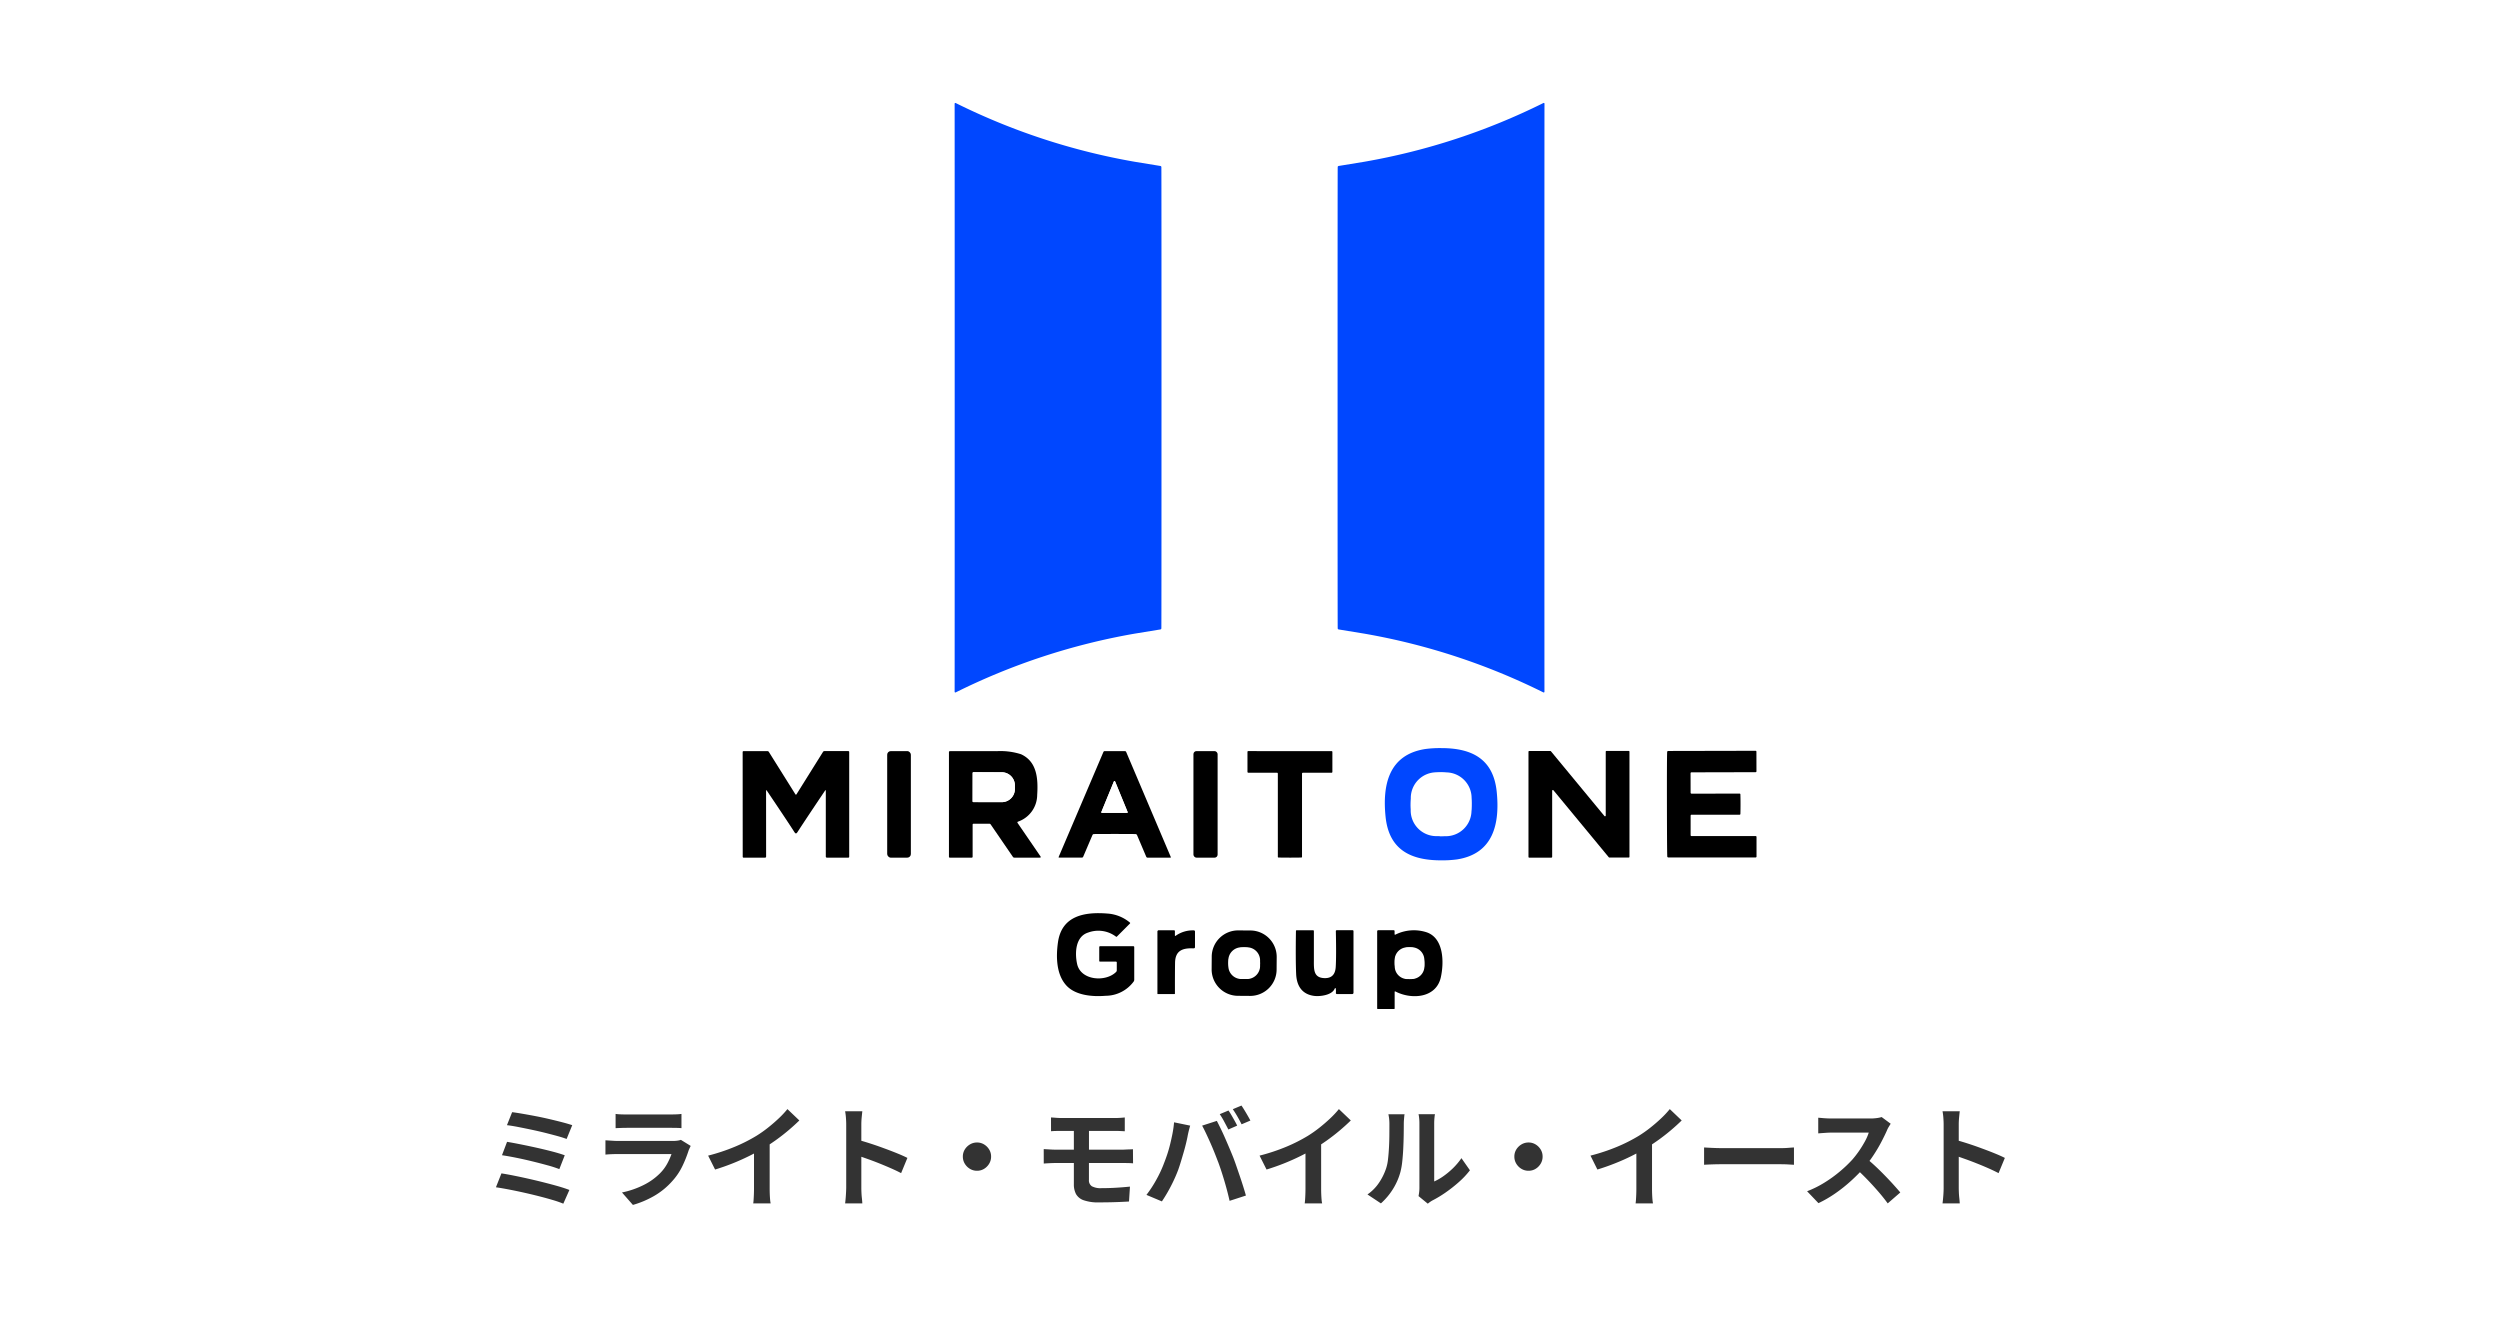 <svg xmlns="http://www.w3.org/2000/svg" width="340" height="180" viewBox="0 0 340 180">
  <g id="グループ_50" data-name="グループ 50" transform="translate(-910 -3239)">
    <rect id="長方形_140" data-name="長方形 140" width="340" height="180" transform="translate(910 3239)" fill="#fff"/>
    <g id="グループ_30" data-name="グループ 30" transform="translate(380 -5)">
      <path id="パス_476" data-name="パス 476" d="M-100.35-11.745q.585.075,1.417.218t1.77.322q.938.18,1.875.4t1.74.428q.8.21,1.372.4L-92.94-8.1q-.525-.2-1.305-.412t-1.695-.443q-.915-.225-1.845-.42t-1.777-.36q-.848-.165-1.493-.24Zm-.69,4.035q.81.135,1.86.345t2.16.457q1.11.248,2.115.51t1.71.518L-93.93-4a16.229,16.229,0,0,0-1.628-.525q-.982-.27-2.085-.54t-2.182-.487q-1.08-.217-1.905-.338Zm-.765,4.29q.765.12,1.74.315t2.033.435q1.058.24,2.077.5t1.9.51q.877.255,1.493.495L-93.39.7A14.166,14.166,0,0,0-94.875.188q-.885-.262-1.92-.525T-98.88-.832q-1.05-.233-2-.413t-1.673-.285Zm15.525-8.085a7.132,7.132,0,0,0,.75.06q.435.015.81.015h5.775q.345,0,.825-.015a7.435,7.435,0,0,0,.8-.06V-9.57q-.3-.03-.773-.038t-.877-.007H-84.72q-.36,0-.787.015t-.772.03Zm10.215,4.35q-.075.15-.158.33t-.127.3a16.521,16.521,0,0,1-.863,2.153,8.478,8.478,0,0,1-1.357,2A9.882,9.882,0,0,1-81.09-.323,12.824,12.824,0,0,1-83.925.87L-85.41-.825a11.754,11.754,0,0,0,3.015-1.05A8.406,8.406,0,0,0-80.22-3.45a5.8,5.8,0,0,0,.967-1.3,8.658,8.658,0,0,0,.577-1.3H-85.92q-.27,0-.765.015t-.975.06V-7.92l.938.06q.458.03.8.03H-78.5a4.314,4.314,0,0,0,.653-.045A2.135,2.135,0,0,0-77.4-7.98Zm2.37,1.32a26.25,26.25,0,0,0,3.668-1.222A21.818,21.818,0,0,0-67.14-8.52a16.366,16.366,0,0,0,1.567-1.1q.788-.623,1.485-1.283a12.584,12.584,0,0,0,1.178-1.26l1.62,1.545q-.69.675-1.507,1.365t-1.7,1.32q-.885.63-1.755,1.155-.855.495-1.913,1.02t-2.227.99q-1.17.465-2.355.825Zm6.24-1.725,2.13-.5V-1.3q0,.33.015.72t.045.728A3.578,3.578,0,0,0-65.19.66h-2.37q.03-.18.052-.517t.037-.728q.015-.39.015-.72Zm12.54,6.12v-8.625q0-.39-.037-.9a7.871,7.871,0,0,0-.112-.9h2.34q-.045.39-.09.862t-.045.938V-1.44q0,.21.015.593t.06.787q.045.405.06.72h-2.34q.06-.45.1-1.05T-54.915-1.44Zm1.6-6.54q.75.2,1.68.5t1.875.652q.945.345,1.778.683t1.388.622l-.855,2.07q-.63-.33-1.4-.668t-1.553-.652q-.787-.315-1.545-.585t-1.373-.48Zm16.185.36a1.811,1.811,0,0,1,.967.263,2.069,2.069,0,0,1,.69.69,1.811,1.811,0,0,1,.262.968,1.823,1.823,0,0,1-.262.96,2.047,2.047,0,0,1-.69.7,1.811,1.811,0,0,1-.967.263,1.823,1.823,0,0,1-.96-.263,2.025,2.025,0,0,1-.7-.7,1.823,1.823,0,0,1-.262-.96,1.811,1.811,0,0,1,.262-.968,2.047,2.047,0,0,1,.7-.69A1.823,1.823,0,0,1-37.125-7.62Zm10.065-3.405q.33.015.69.045t.78.03h7.215q.39,0,.735-.023t.615-.052V-9.15l-.607-.03q-.323-.015-.743-.015H-25.59q-.42,0-.78.007t-.69.037Zm5.16,5.28v3.21a.947.947,0,0,0,.405.87,2.537,2.537,0,0,0,1.305.255q1.02,0,1.995-.06t1.875-.15L-16.455.405q-.48.03-1.163.06T-19.065.51q-.765.015-1.47.015a5.832,5.832,0,0,1-2.108-.3A1.891,1.891,0,0,1-23.67-.623a2.81,2.81,0,0,1-.285-1.312v-7.7H-21.9v3.885Zm-6.15-.975q.33.015.817.045t.833.03h9.03q.165,0,.435-.015t.547-.023q.277-.008.473-.023l.015,1.92q-.3-.03-.735-.038t-.69-.007H-26.4q-.315,0-.81.023t-.84.052Zm25.125-5.25q.195.27.413.645t.427.75q.21.375.345.66l-1.2.525q-.24-.465-.555-1.058a10.512,10.512,0,0,0-.615-1.027Zm1.77-.675q.195.285.427.667t.442.75q.21.367.345.622l-1.2.51q-.225-.465-.562-1.05T-2.34-12.15Zm-10.59,7.98q.255-.63.488-1.328t.412-1.44q.18-.743.323-1.477a13.557,13.557,0,0,0,.2-1.455l2.19.45q-.06.21-.135.495t-.135.555q-.06.27-.09.45-.075.39-.21.945t-.315,1.177q-.18.622-.368,1.245T-9.765-3.9q-.27.72-.638,1.5t-.78,1.5q-.412.72-.8,1.29l-2.1-.885A16.017,16.017,0,0,0-12.743-2.55,16.426,16.426,0,0,0-11.745-4.665Zm7.41-.315q-.225-.6-.495-1.275t-.57-1.35q-.3-.675-.585-1.275T-6.51-9.915l2-.645q.225.435.525,1.05t.6,1.3q.3.683.585,1.358T-2.3-5.64q.195.495.427,1.17t.48,1.4q.247.727.465,1.418T-.555-.405l-2.22.72q-.2-.885-.45-1.8t-.532-1.8Q-4.035-4.17-4.335-4.98Zm5.64-.855A26.25,26.25,0,0,0,4.972-7.057,21.818,21.818,0,0,0,7.86-8.52a16.365,16.365,0,0,0,1.567-1.1q.788-.623,1.485-1.283a12.584,12.584,0,0,0,1.178-1.26l1.62,1.545q-.69.675-1.507,1.365t-1.7,1.32Q9.615-7.3,8.745-6.78q-.855.495-1.913,1.02t-2.227.99q-1.17.465-2.355.825ZM7.545-7.56l2.13-.5V-1.3q0,.33.015.72t.045.728A3.578,3.578,0,0,0,9.81.66H7.44q.03-.18.053-.517T7.53-.585q.015-.39.015-.72ZM22.92-.33q.045-.225.082-.517a4.655,4.655,0,0,0,.038-.593v-8.745a6.478,6.478,0,0,0-.052-.885,3.516,3.516,0,0,0-.067-.4h2.235a3.39,3.39,0,0,0-.06.412,7.742,7.742,0,0,0-.045.892v7.845a7.4,7.4,0,0,0,1.275-.735,10.613,10.613,0,0,0,1.3-1.088A9,9,0,0,0,28.755-5.49L29.91-3.84a11.232,11.232,0,0,1-1.493,1.59A19.138,19.138,0,0,1,26.61-.825,15.443,15.443,0,0,1,24.825.255a3.62,3.62,0,0,0-.39.247q-.15.112-.255.2ZM15.975-.555a5.964,5.964,0,0,0,1.62-1.665,8.038,8.038,0,0,0,.93-1.92,6.1,6.1,0,0,0,.247-1.222q.083-.728.128-1.56t.052-1.65q.007-.817.007-1.507a6.814,6.814,0,0,0-.037-.773q-.037-.323-.1-.608h2.2a1.309,1.309,0,0,0-.038.248q-.023.217-.045.51t-.023.608q0,.66-.015,1.537t-.06,1.793q-.045.915-.135,1.732a9.731,9.731,0,0,1-.24,1.388,8.683,8.683,0,0,1-1.028,2.362A8.983,8.983,0,0,1,17.805.66Zm21.9-7.065a1.811,1.811,0,0,1,.967.263,2.069,2.069,0,0,1,.69.69,1.811,1.811,0,0,1,.262.968,1.823,1.823,0,0,1-.262.96,2.047,2.047,0,0,1-.69.7,1.811,1.811,0,0,1-.967.263,1.823,1.823,0,0,1-.96-.263,2.025,2.025,0,0,1-.7-.7,1.823,1.823,0,0,1-.262-.96,1.811,1.811,0,0,1,.262-.968,2.047,2.047,0,0,1,.7-.69A1.823,1.823,0,0,1,37.875-7.62Zm8.43,1.785a26.25,26.25,0,0,0,3.667-1.222A21.817,21.817,0,0,0,52.86-8.52a16.365,16.365,0,0,0,1.567-1.1q.788-.623,1.485-1.283a12.584,12.584,0,0,0,1.178-1.26l1.62,1.545q-.69.675-1.507,1.365t-1.7,1.32q-.885.63-1.755,1.155-.855.495-1.913,1.02T49.6-4.77q-1.17.465-2.355.825Zm6.24-1.725,2.13-.5V-1.3q0,.33.015.72t.045.728A3.578,3.578,0,0,0,54.81.66H52.44q.03-.18.053-.517t.037-.728q.015-.39.015-.72Zm9.21.615.69.037q.42.023.877.038t.847.015h8.055q.525,0,.99-.038t.765-.052V-4.59l-.765-.045q-.51-.03-.99-.03H64.17q-.645,0-1.32.023t-1.095.052Zm25.38-3.225q-.09.135-.263.42a3.2,3.2,0,0,0-.262.525q-.315.705-.772,1.575T84.8-5.9A17.291,17.291,0,0,1,83.58-4.26a25.023,25.023,0,0,1-1.853,1.868A20.3,20.3,0,0,1,79.6-.7,16.332,16.332,0,0,1,77.31.63L75.765-.99A13.954,13.954,0,0,0,78.12-2.16a17.589,17.589,0,0,0,2.115-1.53,17.508,17.508,0,0,0,1.68-1.6,13.485,13.485,0,0,0,.938-1.215,14.312,14.312,0,0,0,.787-1.283,6.5,6.5,0,0,0,.51-1.177H79.065q-.315,0-.66.023l-.652.045q-.308.023-.473.037v-2.13q.225.015.555.045t.668.045q.337.015.563.015H84.36a6.329,6.329,0,0,0,.908-.06,3.9,3.9,0,0,0,.637-.135Zm-3.36,4.665q.585.465,1.245,1.08t1.3,1.275q.645.66,1.193,1.267T88.44-.825L86.73.66q-.555-.765-1.267-1.59t-1.5-1.642q-.788-.817-1.6-1.553ZM94.335-1.44v-8.625q0-.39-.037-.9a7.871,7.871,0,0,0-.113-.9h2.34q-.045.39-.09.862t-.045.938V-1.44q0,.21.015.593t.06.787q.045.405.06.72h-2.34q.06-.45.105-1.05T94.335-1.44ZM95.94-7.98q.75.2,1.68.5t1.875.652q.945.345,1.777.683t1.388.622l-.855,2.07q-.63-.33-1.395-.668T98.857-4.77q-.788-.315-1.545-.585t-1.372-.48Z" transform="translate(700 3407)" fill="#333"/>
      <g id="_11_17_19_MOCグループ_ロゴ" data-name="11,17,19．【MOCグループ】ロゴ" transform="translate(600.21 3227.598)">
        <path id="パス_135" data-name="パス 135" d="M347.9,70.49q0,36.843.006,39.987a.1.1,0,0,1-.047.087.106.106,0,0,1-.1.005,88.832,88.832,0,0,0-24.331-7.988l-3.489-.571a.162.162,0,0,1-.151-.176q-.017-1.252-.017-31.344t.017-31.342a.163.163,0,0,1,.151-.179l3.489-.571a88.928,88.928,0,0,0,24.334-7.985.106.106,0,0,1,.1,0,.1.1,0,0,1,.048.085Q347.9,33.647,347.9,70.49Z" transform="translate(-208.07 0)" fill="#0047ff"/>
        <path id="パス_136" data-name="パス 136" d="M161.885,70.49q0,30.09-.017,31.342a.162.162,0,0,1-.151.176l-3.489.571a88.793,88.793,0,0,0-24.328,7.988.106.106,0,0,1-.1,0,.1.1,0,0,1-.048-.089q.008-3.144.008-39.985t-.008-39.985a.1.1,0,0,1,.047-.087.105.105,0,0,1,.1-.005A88.832,88.832,0,0,0,158.229,38.4l3.489.571a.162.162,0,0,1,.151.176Q161.885,40.4,161.885,70.49Z" transform="translate(-74.132)" fill="#0047ff"/>
        <path id="パス_137" data-name="パス 137" d="M350.359,359.052c-4.172,0-7.086-1.478-7.537-5.938-.437-4.287.409-8.422,5.393-9.2a14.876,14.876,0,0,1,2.187-.126c4.169,0,7.084,1.478,7.537,5.938.434,4.287-.412,8.422-5.4,9.2A14.811,14.811,0,0,1,350.359,359.052Zm4.165-8.436a3.494,3.494,0,0,0-3.464-3.525l-1.282-.011a3.494,3.494,0,0,0-3.525,3.464l-.015,1.691a3.494,3.494,0,0,0,3.464,3.525l1.282.011a3.494,3.494,0,0,0,3.525-3.464Z" transform="translate(-224.595 -225.644)" fill="#0047ff"/>
        <path id="パス_138" data-name="パス 138" d="M38.036,351.164a.079.079,0,0,0,.07-.039l3.609-5.771a.232.232,0,0,1,.207-.115h3.214a.129.129,0,0,1,.146.146v14.2a.131.131,0,0,1-.148.148H42.281a.161.161,0,0,1-.182-.182v-8.89q0-.2-.112-.034-2.8,4.163-3.721,5.6-.132.21-.227.21t-.227-.207q-.921-1.442-3.724-5.6-.112-.168-.112.034l.006,8.89a.161.161,0,0,1-.182.182l-2.853,0a.131.131,0,0,1-.148-.148l-.008-14.2a.129.129,0,0,1,.146-.146l3.214,0a.232.232,0,0,1,.207.115q.916,1.464,3.612,5.768A.077.077,0,0,0,38.036,351.164Z" transform="translate(0 -226.688)"/>
        <rect id="長方形_172" data-name="長方形 172" width="3.22" height="14.492" rx="0.49" transform="translate(50.448 118.552)"/>
        <path id="パス_139" data-name="パス 139" d="M134.22,355.249v4.343a.124.124,0,0,1-.14.14h-2.94a.124.124,0,0,1-.14-.14V345.369a.122.122,0,0,1,.123-.12q3.858-.017,6.378,0a9.2,9.2,0,0,1,3.3.417c2.156.986,2.346,3.281,2.2,5.524a3.875,3.875,0,0,1-2.6,3.64q-.151.059-.059.193l3.094,4.516q.129.19-.1.19H139.9a.233.233,0,0,1-.2-.1l-3.027-4.421a.216.216,0,0,0-.176-.092H134.36A.123.123,0,0,0,134.22,355.249Zm0-7.042-.006,3.869a.1.1,0,0,0,.1.1l3.833.008a1.792,1.792,0,0,0,1.817-1.766v-.527a1.792,1.792,0,0,0-1.811-1.772l-3.833-.008A.1.1,0,0,0,134.223,348.208Z" transform="translate(-72.153 -226.688)"/>
        <path id="パス_140" data-name="パス 140" d="M191.911,345.24l1.366,0a.2.2,0,0,1,.182.12l6.067,14.285a.062.062,0,0,1-.056.087h-3.1a.2.2,0,0,1-.182-.12l-1.249-2.94a.224.224,0,0,0-.207-.146q-.288-.017-2.831-.017t-2.828.014a.224.224,0,0,0-.207.146l-1.254,2.937a.2.2,0,0,1-.182.12l-3.1,0a.062.062,0,0,1-.056-.087l6.087-14.279a.2.2,0,0,1,.182-.12Zm-1.828,8.282a.087.087,0,0,0,.078.118h3.416a.087.087,0,0,0,.078-.118l-1.705-4.158a.087.087,0,0,0-.162,0Z" transform="translate(-110.508 -226.688)"/>
        <rect id="長方形_173" data-name="長方形 173" width="3.287" height="14.492" rx="0.41" transform="translate(92.098 118.552)"/>
        <path id="パス_141" data-name="パス 141" d="M281.773,345.246q5.247,0,5.65,0a.111.111,0,0,1,.126.126v2.677a.124.124,0,0,1-.14.14h-3.85a.122.122,0,0,0-.14.137V359.6a.1.1,0,0,1-.115.118q-.633.014-1.529.014t-1.532-.014a.1.1,0,0,1-.112-.118l0-11.278a.122.122,0,0,0-.14-.137h-3.85a.124.124,0,0,1-.14-.14v-2.677a.111.111,0,0,1,.126-.126Z" transform="translate(-176.555 -226.691)"/>
        <path id="パス_142" data-name="パス 142" d="M415.622,359.729H412.6a.1.1,0,0,1-.1-.1v-14.3a.1.1,0,0,1,.1-.1h2.881a.1.1,0,0,1,.073.034l7.285,8.817a.1.1,0,0,0,.168-.062v-8.7a.1.1,0,0,1,.1-.1h3.027a.1.1,0,0,1,.1.1v14.3a.1.1,0,0,1-.1.1H423.5a.1.1,0,0,1-.073-.034l-7.537-9.122a.1.1,0,0,0-.168.062v9a.1.1,0,0,1-.1.1Z" transform="translate(-274.837 -226.688)"/>
        <path id="パス_143" data-name="パス 143" d="M489.758,352.344q0,.773-.017,1.338a.105.105,0,0,1-.106.1h-6.507a.139.139,0,0,0-.157.157v2.607a.124.124,0,0,0,.14.14h8.682a.124.124,0,0,1,.14.14v2.635a.119.119,0,0,1-.134.134H479.964a.152.152,0,0,1-.171-.162q-.036-.874-.045-7.078t.031-7.078a.152.152,0,0,1,.171-.162l11.835-.025a.119.119,0,0,1,.134.134l.006,2.635a.124.124,0,0,1-.14.14l-8.682.02a.124.124,0,0,0-.14.14l.006,2.607a.139.139,0,0,0,.157.157l6.507-.014a.105.105,0,0,1,.106.1Q489.758,351.574,489.758,352.344Z" transform="translate(-323.256 -226.58)"/>
        <path id="パス_144" data-name="パス 144" d="M142.5,355.588a.1.1,0,0,1,.1-.1l3.833.008a1.792,1.792,0,0,1,1.812,1.773v.526a1.792,1.792,0,0,1-1.817,1.767l-3.833-.008a.1.1,0,0,1-.1-.1Z" transform="translate(-80.426 -234.068)" fill="#fff"/>
        <rect id="長方形_174" data-name="長方形 174" width="8.271" height="8.68" rx="4.135" transform="translate(121.689 121.406) rotate(0.5)" fill="#fff"/>
        <path id="パス_145" data-name="パス 145" d="M205.015,363.983l1.705-4.158a.087.087,0,0,1,.162,0l1.705,4.158a.087.087,0,0,1-.078.118h-3.416a.087.087,0,0,1-.078-.118Z" transform="translate(-125.441 -237.149)" fill="#fff"/>
        <path id="パス_146" data-name="パス 146" d="M191.458,430.532h-2.136a.105.105,0,0,1-.106-.1v-1.856a.124.124,0,0,1,.14-.14h4.48a.124.124,0,0,1,.14.14v4.407a.462.462,0,0,1-.076.255,4.765,4.765,0,0,1-3.819,1.94c-1.809.151-4.068-.053-5.306-1.369-1.417-1.506-1.448-3.967-1.173-5.9.512-3.64,3.631-4.161,6.734-3.914a5.3,5.3,0,0,1,3.052,1.229.081.081,0,0,1,.006.123l-1.778,1.781a.083.083,0,0,1-.12.008,3.985,3.985,0,0,0-3.8-.554c-1.733.549-1.812,2.794-1.49,4.267.493,2.265,3.886,2.492,5.295,1.095a.312.312,0,0,0,.1-.232v-1.033A.121.121,0,0,0,191.458,430.532Z" transform="translate(-109.929 -283.349)"/>
        <path id="パス_147" data-name="パス 147" d="M234.746,432.978a4.03,4.03,0,0,1,2.425-.725.163.163,0,0,1,.185.185V434.5a.174.174,0,0,1-.2.2c-1.473-.059-2.481.283-2.511,1.957q-.022,1.341-.017,4.18a.072.072,0,0,1-.081.081h-2.234a.059.059,0,0,1-.067-.067v-8.4a.188.188,0,0,1,.213-.213h2.021a.126.126,0,0,1,.143.143v.532Q234.617,433.07,234.746,432.978Z" transform="translate(-145.047 -289.322)"/>
        <path id="パス_148" data-name="パス 148" d="M267.435,437.672a3.592,3.592,0,0,1-3.617,3.567l-1.652-.012a3.592,3.592,0,0,1-3.567-3.617l.012-1.713a3.592,3.592,0,0,1,3.617-3.567l1.652.012a3.592,3.592,0,0,1,3.567,3.617Zm-2.248-1.266a1.775,1.775,0,0,0-1.775-1.775h-.767a1.775,1.775,0,0,0-1.775,1.775v.762a1.775,1.775,0,0,0,1.775,1.775h.767a1.775,1.775,0,0,0,1.775-1.775Z" transform="translate(-164.026 -289.394)"/>
        <path id="パス_149" data-name="パス 149" d="M304.918,440.281q-.042-.347-.19-.031c-.386.826-1.991,1.028-2.775.921-1.68-.227-2.369-1.414-2.436-2.976q-.087-1.94-.028-5.829a.112.112,0,0,1,.126-.123h2.175a.121.121,0,0,1,.137.137v3.769c0,1.386-.106,2.565,1.456,2.607q1.417.036,1.515-1.506.092-1.408.017-4.861a.128.128,0,0,1,.146-.148h2.114a.124.124,0,0,1,.14.14v8.335a.184.184,0,0,1-.21.207h-2.016a.148.148,0,0,1-.168-.176A2.8,2.8,0,0,0,304.918,440.281Z" transform="translate(-193.45 -289.329)"/>
        <path id="パス_150" data-name="パス 150" d="M341.492,432.836a5.618,5.618,0,0,1,4.2-.325c2.394.781,2.416,4.135,1.963,6.148-.641,2.836-4,3.035-6.151,1.921q-.126-.064-.126.076v2.226a.069.069,0,0,1-.067.07h-2.24a.07.07,0,0,1-.07-.07v-10.5a.141.141,0,0,1,.143-.14h2.091a.119.119,0,0,1,.134.134v.384Q341.369,432.89,341.492,432.836Zm3.926,3.437a1.733,1.733,0,0,0-1.751-1.715l-.571.006a1.733,1.733,0,0,0-1.715,1.751l.009.857a1.733,1.733,0,0,0,1.751,1.715l.571-.006a1.733,1.733,0,0,0,1.715-1.751Z" transform="translate(-221.916 -289.329)"/>
        <rect id="長方形_175" data-name="長方形 175" width="4.317" height="4.312" rx="2.156" transform="translate(96.844 145.237)" fill="#fff"/>
        <rect id="長方形_176" data-name="長方形 176" width="4.037" height="4.323" rx="2.019" transform="matrix(1, -0.01, 0.01, 1, 119.447, 145.253)" fill="#fff"/>
      </g>
    </g>
  </g>
</svg>
